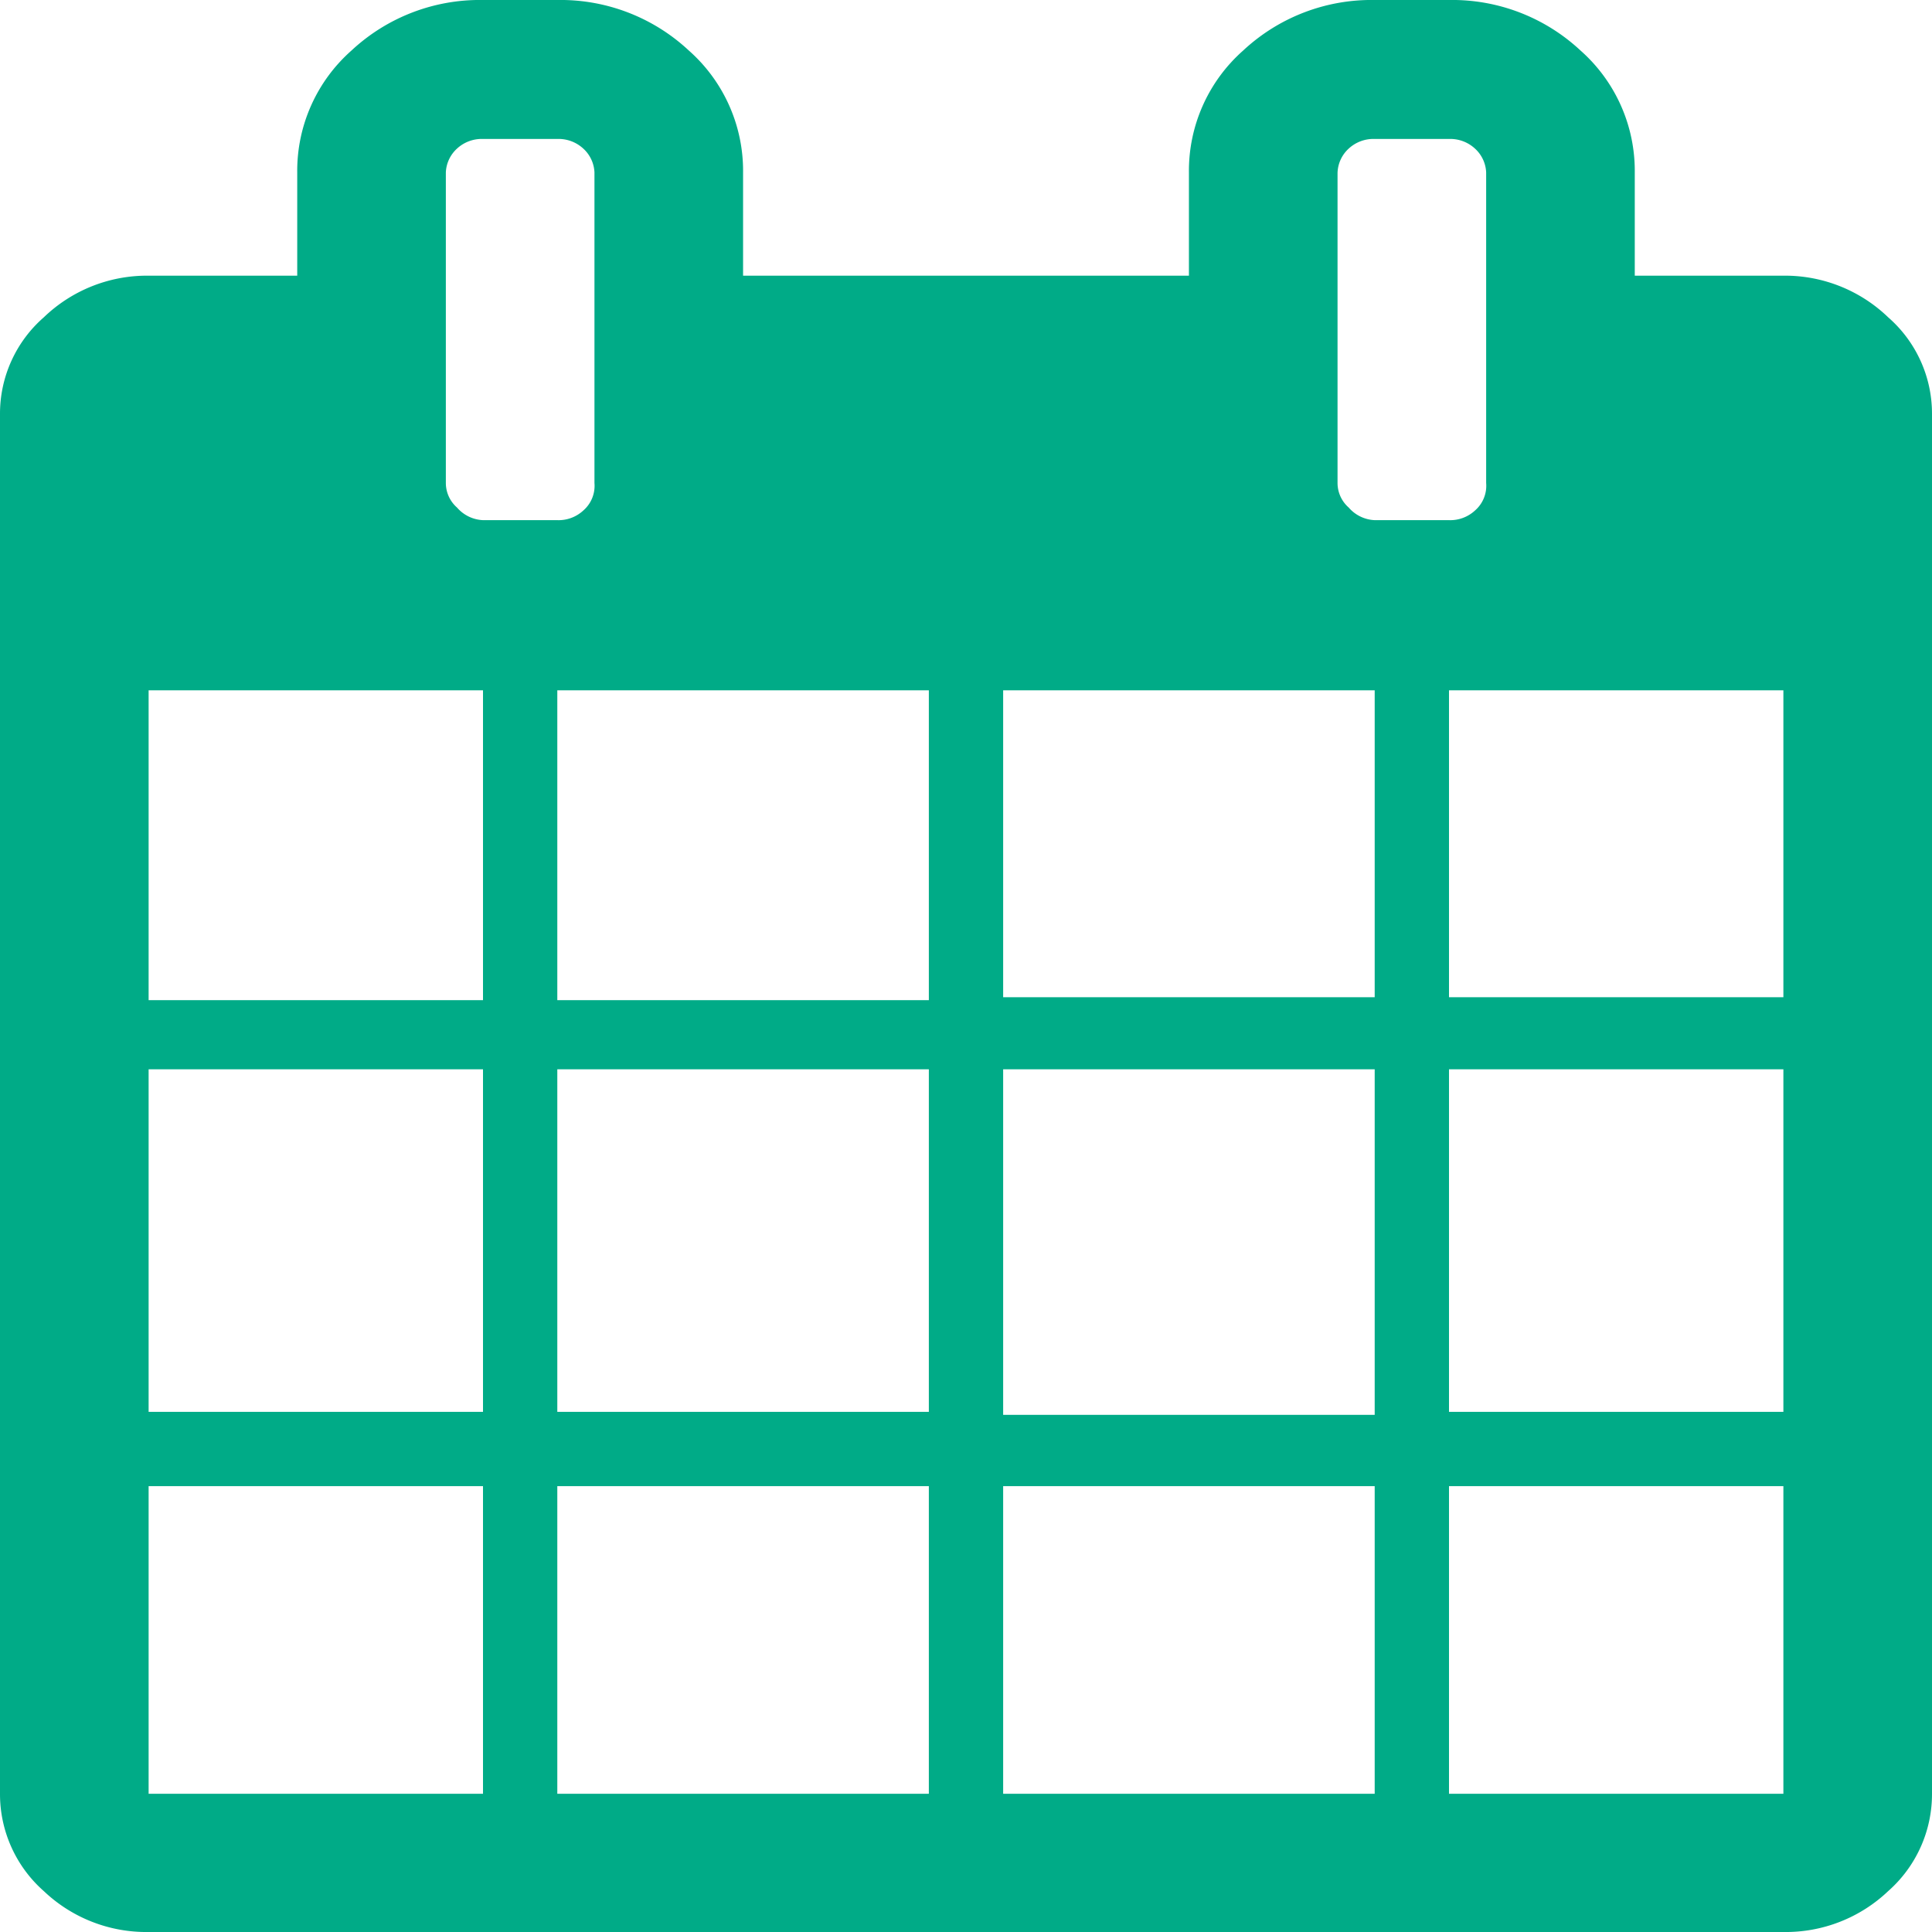 <svg id="Layer_1" data-name="Layer 1" xmlns="http://www.w3.org/2000/svg" viewBox="0 0 26 26"><defs><style>.cls-1{fill:#00ab87;}</style></defs><title>_Slice</title><path class="cls-1" d="M2,24.14H6.5V20H2Zm5.5,0h5V20h-5ZM2,19H6.5V14.39H2Zm5.5,0h5V14.39h-5ZM2,13.46H6.5V9.29H2ZM13.5,24.14h5V20h-5Zm-6-10.68h5V9.29h-5Zm12,10.68H24V20H19.5Zm-6-5.1h5V14.39h-5ZM8,6.5V2.32A.46.46,0,0,0,7.85,2a.49.49,0,0,0-.35-.13h-1A.49.49,0,0,0,6.15,2,.46.46,0,0,0,6,2.32V6.5a.44.44,0,0,0,.15.33A.49.49,0,0,0,6.5,7h1a.49.49,0,0,0,.35-.13A.44.44,0,0,0,8,6.5ZM19.5,19H24V14.39H19.5Zm-6-5.58h5V9.29h-5Zm6,0H24V9.29H19.5Zm.5-7V2.32A.46.46,0,0,0,19.85,2a.49.49,0,0,0-.35-.13h-1a.49.49,0,0,0-.35.13.46.46,0,0,0-.15.33V6.5a.44.44,0,0,0,.15.33A.49.49,0,0,0,18.5,7h1a.49.49,0,0,0,.35-.13A.44.44,0,0,0,20,6.5Zm6-.93V24.14a1.74,1.74,0,0,1-.59,1.31A2,2,0,0,1,24,26H2a2,2,0,0,1-1.41-.55A1.74,1.74,0,0,1,0,24.14V5.57a1.72,1.72,0,0,1,.59-1.3A2,2,0,0,1,2,3.71H4V2.32A2.16,2.16,0,0,1,4.73.68,2.53,2.53,0,0,1,6.5,0h1A2.53,2.53,0,0,1,9.27.68,2.16,2.16,0,0,1,10,2.32V3.71h6V2.32A2.16,2.16,0,0,1,16.73.68,2.53,2.53,0,0,1,18.5,0h1a2.53,2.53,0,0,1,1.77.68A2.16,2.16,0,0,1,22,2.32V3.71h2a2,2,0,0,1,1.41.56A1.72,1.72,0,0,1,26,5.57Z"/></svg>